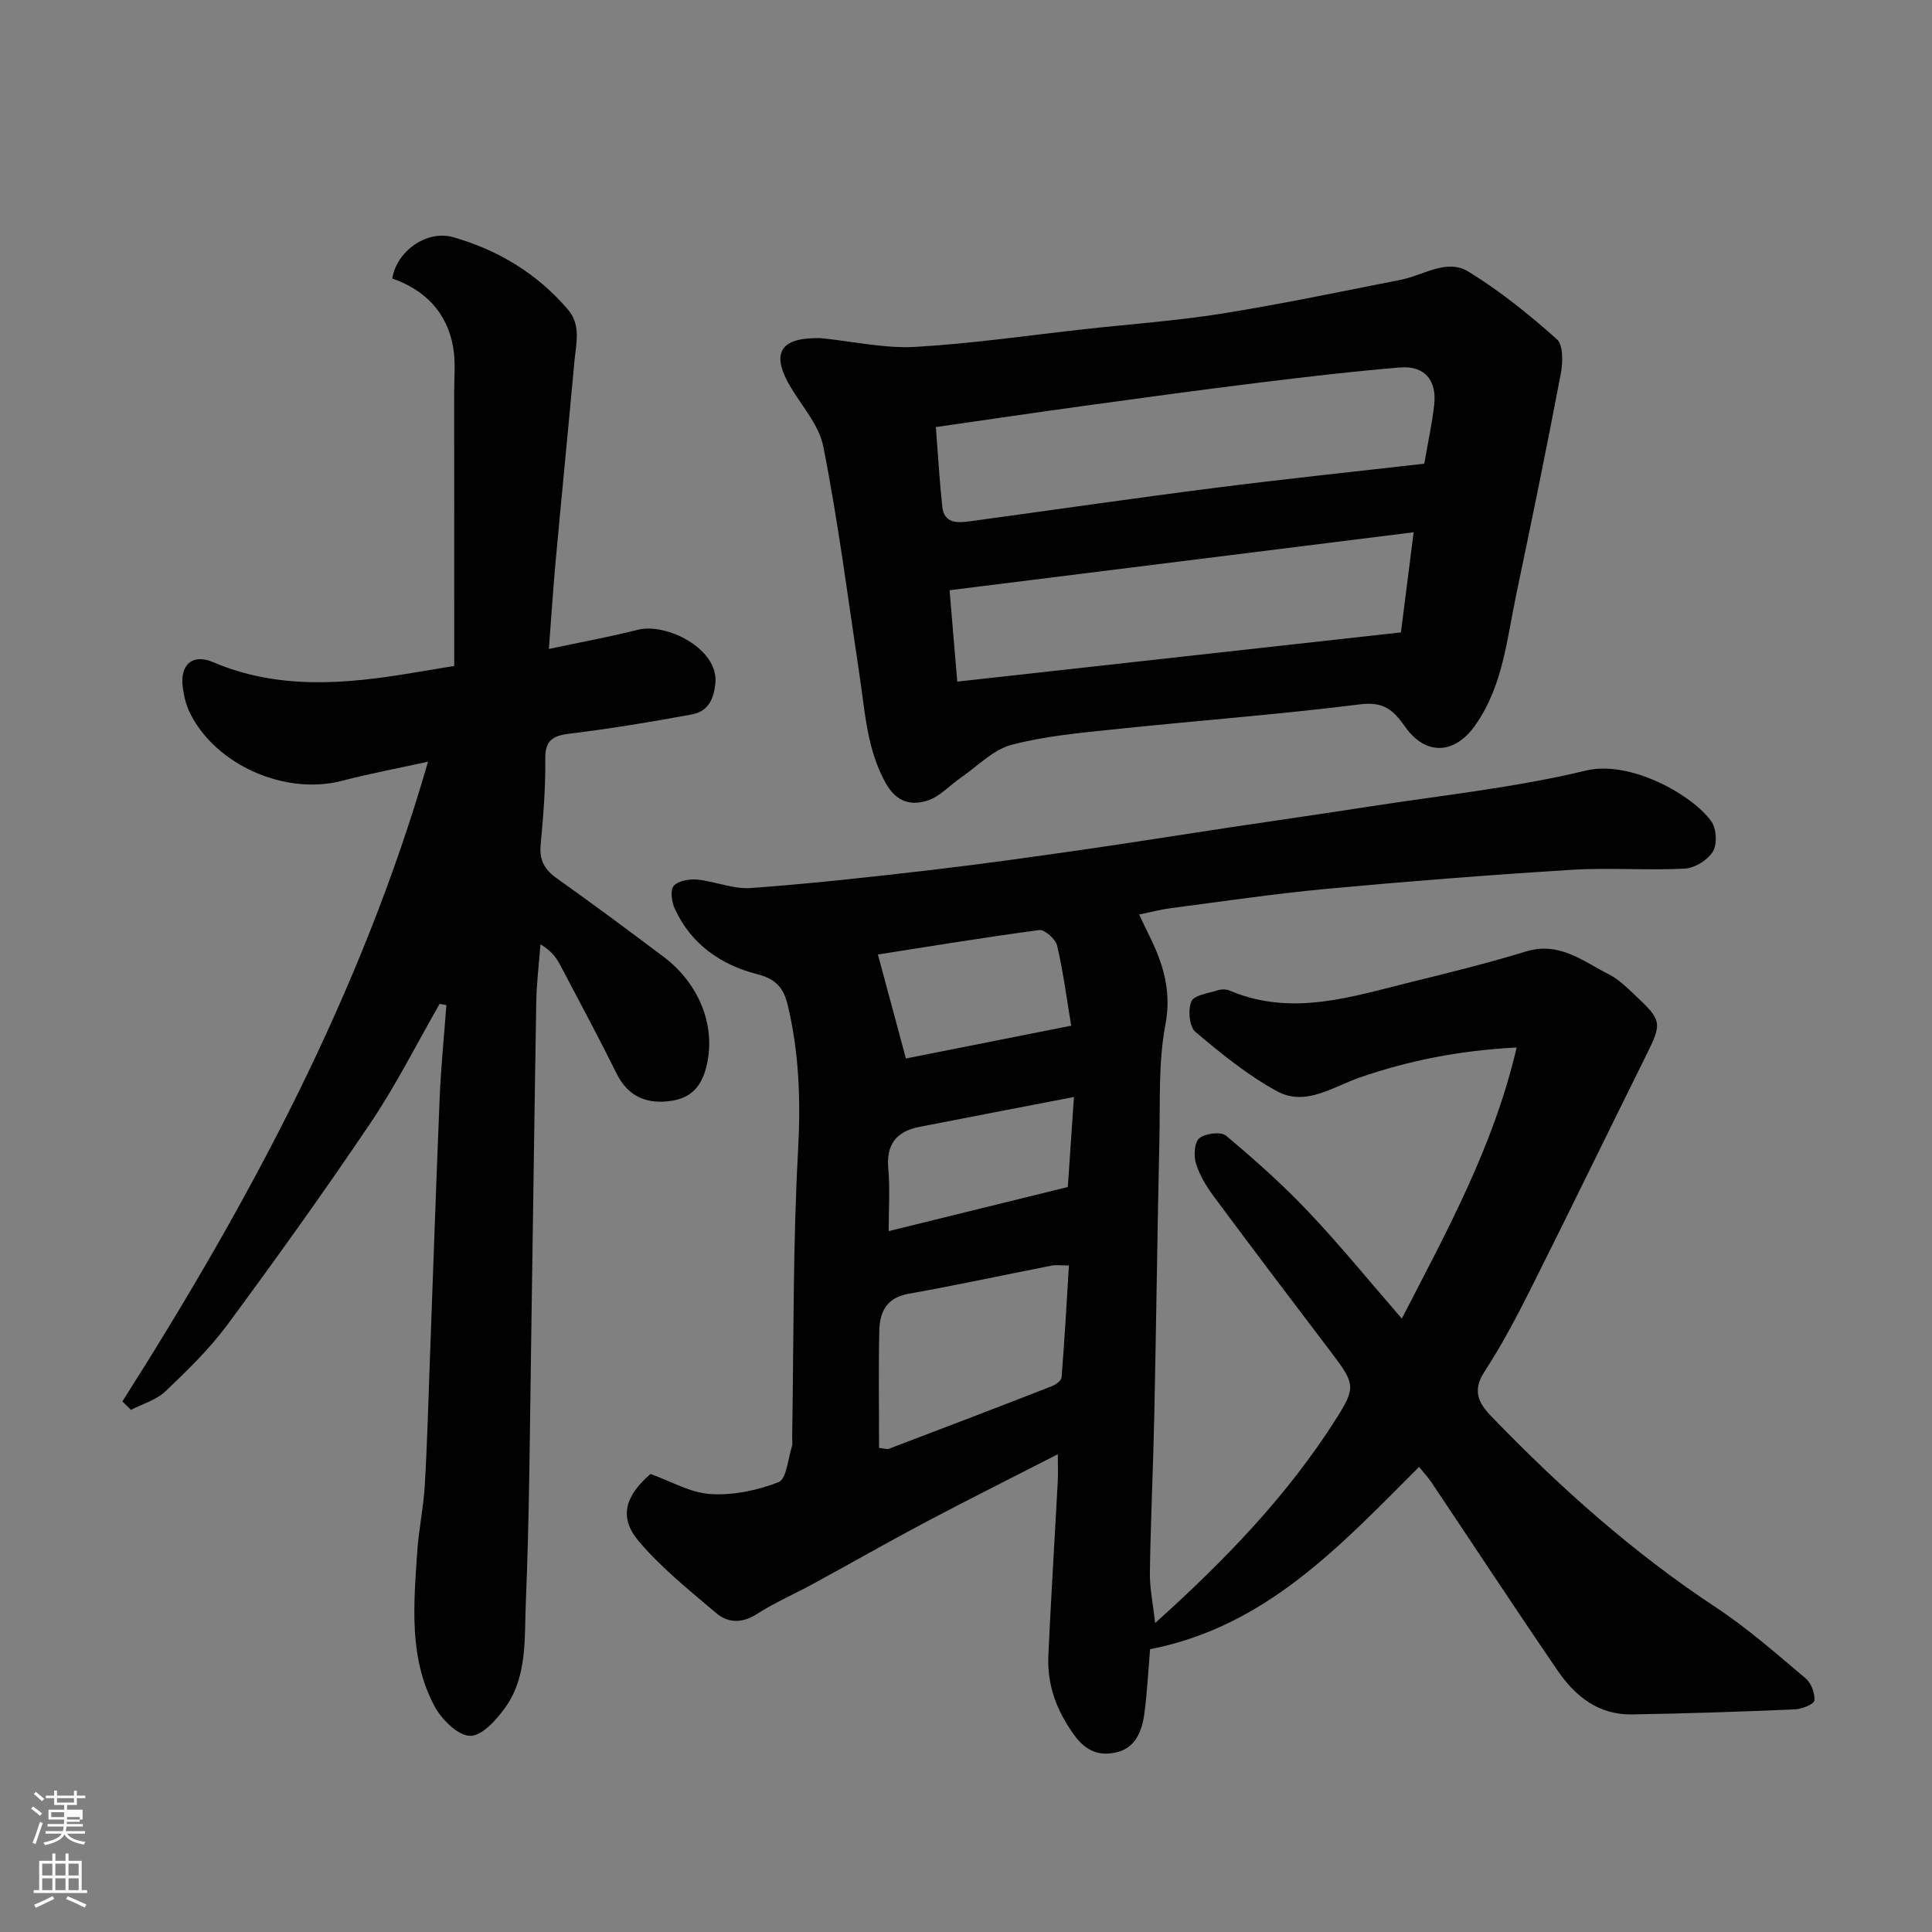 <svg enable-background="new 0 0 400 400" viewBox="0 0 400 400" xmlns="http://www.w3.org/2000/svg"><rect x="0" y="0" width="400" height="400" fill="#808080" stroke="none"/><path d="m6.44 374.46.42-.45c.65.47 1.27.95 1.85 1.44l-.45.49c-.65-.56-1.25-1.06-1.82-1.48m.93 7.33-.63-.26c.55-1.36 1.05-2.8 1.52-4.33.19.1.38.19.59.27-.46 1.29-.95 2.73-1.48 4.32m-.38-10.38.44-.42c.43.34 1.01.82 1.74 1.44l-.49.49c-.53-.51-1.09-1.01-1.69-1.51m2.5.35h1.72v-1.04h.59v1.04h3.52v-1.04h.59v1.04h1.75v.53h-1.75v1.42h-2.03v.97h3.22v2.03h-3.24c0 .35-.01.66-.03.93h3.32v.53h-3.37c-.03.27-.08.58-.15.94h3.96v.53h-3.71c.67.92 1.93 1.48 3.79 1.68-.13.24-.23.44-.29.59-2.13-.38-3.48-1.08-4.04-2.12-.43.97-1.77 1.72-4.03 2.23-.09-.19-.2-.37-.33-.55 2.1-.42 3.37-1.03 3.81-1.83h-3.36v-.53h3.58c.08-.29.13-.61.16-.94h-3.33v-.53h3.39c.02-.27.04-.58.04-.93h-3.23v-2.03h3.25v-.97h-2.07v-1.42h-1.73zm1.12 3.44v1h2.65c.01-.3.02-.44.01-.4v-.25-.35zm1.19-2h3.52v-.91h-3.52zm4.71 3h-2.63v.59c0 .15-.01.28-.01.4h2.64v-1.99z" fill="#fbfcfa"/><path d="m13.56 383.74h.63v1.52h2.72v6.07h1.13v.6h-11.06v-.6h1.13v-6.07h2.73v-1.52h.63v1.52h2.1v-1.52zm-2.69 8.83.38.56c-1.24.63-2.53 1.25-3.85 1.85-.1-.21-.21-.42-.34-.63 1.36-.55 2.63-1.15 3.81-1.78m-2.13-4.27h2.1v-2.45h-2.1zm0 3.04h2.1v-2.46h-2.1zm2.72-3.04h2.1v-2.45h-2.1zm0 3.04h2.1v-2.46h-2.1zm6.07 3.6c-1.41-.71-2.7-1.3-3.86-1.78l.35-.56c1.45.62 2.75 1.19 3.88 1.72zm-1.25-9.09h-2.1v2.45h2.1zm-2.09 5.49h2.1v-2.46h-2.1z" fill="#fbfcfa"/><g fill="#010101"><path d="m293.8 303.71c-16.37 16.39-31.77 33.09-55.69 37.74-.36 4.32-.59 8.74-1.15 13.12-.47 3.68-1.77 7.29-5.81 8.23-3.48.81-6.3-.16-8.79-3.63-3.64-5.06-5.59-10.34-5.31-16.41.55-12.04 1.31-24.07 1.95-36.11.09-1.64.01-3.28.01-5.56-9.45 4.84-18.49 9.35-27.41 14.07-7.8 4.13-15.46 8.52-23.21 12.74-3.87 2.11-7.95 3.86-11.64 6.24-3.08 1.98-5.98 1.94-8.47-.17-5.57-4.73-11.37-9.36-16.05-14.9-4.16-4.92-2.81-9.35 2.45-13.9 4.17 1.48 8.23 3.89 12.43 4.16 4.67.3 9.7-.76 14.09-2.47 1.63-.64 1.93-4.79 2.75-7.37.19-.61.05-1.32.06-1.99.33-19.77.14-39.56 1.22-59.29.56-10.27.24-20.21-2.15-30.15-.82-3.42-2.35-5.36-6.32-6.37-7.45-1.9-13.71-6.19-17.06-13.57-.63-1.39-.99-3.85-.22-4.7.96-1.07 3.24-1.47 4.87-1.31 3.72.36 7.45 2.01 11.07 1.75 12.43-.9 24.84-2.28 37.22-3.72 10.4-1.21 20.78-2.68 31.15-4.16 10.19-1.46 20.35-3.1 30.53-4.63 9.7-1.46 19.41-2.84 29.1-4.35 15.01-2.34 30.21-3.91 44.93-7.46 9.3-2.24 22.23 5.18 25.99 10.56 1.05 1.5 1.22 4.72.29 6.22-1.08 1.76-3.76 3.41-5.83 3.52-7.81.4-15.68-.24-23.48.25-16.92 1.05-33.83 2.38-50.7 3.94-10.76 1-21.46 2.6-32.18 3.99-2.09.27-4.14.82-6.59 1.31.72 1.52 1.32 2.82 1.96 4.1 2.95 5.91 4.82 11.67 3.47 18.75-1.47 7.72-1.06 15.82-1.24 23.75-.42 18.93-.65 37.87-1.05 56.8-.23 10.94-.75 21.87-.92 32.8-.05 3.3.66 6.61 1.09 10.5 14.56-13.08 27.51-26.52 37.6-42.48 3.94-6.23 3.74-7.12-.93-13.27-8.21-10.8-16.4-21.62-24.49-32.52-1.54-2.08-2.97-4.4-3.72-6.84-.5-1.62-.35-4.42.68-5.26 1.25-1.02 4.48-1.42 5.55-.52 5.93 4.96 11.74 10.14 17.05 15.75 6.52 6.88 12.51 14.26 19.33 22.11 9.49-18.39 19-35.68 23.78-56.13-12.09.64-22.36 2.73-32.42 6.19-5.58 1.92-11.28 6.1-17.21 2.86-6.08-3.31-11.58-7.8-16.89-12.29-1.27-1.07-1.56-4.57-.82-6.31.56-1.3 3.48-1.66 5.4-2.28.75-.24 1.76-.27 2.47.03 12.91 5.5 25.35 1.27 37.83-1.8 7.9-1.94 15.8-3.9 23.57-6.28 6.91-2.12 11.83 2.04 17.2 4.76 2 1.01 3.7 2.72 5.37 4.28 5.65 5.3 5.63 5.78 2.24 12.61-7.92 15.94-15.68 31.96-23.66 47.87-3 5.97-6.13 11.93-9.77 17.52-2.55 3.91-1.18 6.49 1.43 9.2 14.23 14.75 29.43 28.3 46.61 39.63 6.53 4.31 12.46 9.56 18.47 14.62 1.16.98 1.97 3.11 1.82 4.6-.07.76-2.6 1.77-4.06 1.83-11.26.48-22.53.86-33.8 1.04-6.82.11-11.68-3.77-15.29-9.06-8.84-12.92-17.44-26.01-26.16-39.02-.73-1.07-1.63-2.03-2.54-3.16zm-111.8-3.94c1.07.11 1.63.34 2.05.18 11.25-4.28 22.49-8.57 33.7-12.94.82-.32 1.98-1.16 2.04-1.84.61-7.64 1.04-15.3 1.52-23.17-1.9 0-2.75-.14-3.55.02-9.9 1.95-19.77 4.08-29.7 5.85-4.53.81-5.92 3.79-6.01 7.61-.18 7.98-.05 15.97-.05 24.29zm5.56-80.62c10.54-2.09 21.93-4.35 34.22-6.79-.96-5.75-1.65-11.22-2.91-16.56-.32-1.35-2.58-3.39-3.7-3.24-11.6 1.54-23.16 3.46-33.41 5.06 1.97 7.29 3.75 13.9 5.8 21.53zm33.52 26.61c.4-5.89.79-11.57 1.27-18.64-11.34 2.19-21.68 4.17-32.01 6.19-4.74.93-6.89 3.61-6.43 8.66.38 4.12.08 8.3.08 12.92 12.35-3.04 24.34-5.99 37.09-9.13z"/><path d="m91.02 207.84c-4.7 8.19-8.95 16.68-14.2 24.49-9.57 14.22-19.56 28.16-29.74 41.94-3.71 5.02-8.29 9.47-12.83 13.79-1.89 1.8-4.73 2.59-7.14 3.84-.59-.58-1.18-1.16-1.77-1.75 26.31-41.4 49.4-84.31 63.28-132.45-6.09 1.34-12.02 2.45-17.84 3.96-11.73 3.05-26.12-3.24-31.46-14.06-.78-1.57-1.21-3.38-1.46-5.13-.7-4.83 1.96-7.21 6.25-5.38 13.49 5.75 27.3 4.56 41.19 2.24 2.74-.46 5.48-.91 8.74-1.45 0-18.93.01-37.75-.01-56.58 0-3.16.32-6.4-.22-9.47-1.27-7.19-5.84-11.8-12.59-14.17.89-5.65 7.12-10.12 12.63-8.55 9.29 2.66 17.38 7.54 23.74 14.98 2.75 3.22 1.68 7.01 1.35 10.63-1.27 13.9-2.65 27.78-3.92 41.68-.52 5.71-.88 11.44-1.38 17.96 6.75-1.44 12.63-2.5 18.41-3.97 5.91-1.5 16.8 3.93 16.06 11.1-.36 3.48-1.63 5.83-4.88 6.43-8.34 1.53-16.71 2.93-25.12 3.95-3.56.43-5.27 1.27-5.22 5.29.08 5.93-.41 11.88-.96 17.79-.29 3.16.82 5.1 3.35 6.9 7.46 5.29 14.79 10.75 22.1 16.24 6.8 5.1 10.92 13.55 8.97 22.32-.98 4.42-3.16 6.83-7.2 7.48-4.95.8-9.02-.65-11.48-5.6-3.78-7.61-7.79-15.11-11.76-22.62-.81-1.53-1.91-2.92-4.01-4.15-.3 3.95-.8 7.9-.87 11.86-.4 23.09-.68 46.19-1.04 69.29-.29 18.43-.37 36.87-1.13 55.28-.3 7.24.33 15.01-4.13 21.4-1.83 2.62-4.94 6.09-7.4 6.04-2.56-.06-5.93-3.43-7.39-6.17-5.34-10.04-4.27-21.07-3.56-31.91.3-4.57 1.29-9.1 1.56-13.67.51-8.59.73-17.19 1.05-25.79.68-18.2 1.28-36.4 2.04-54.59.27-6.39.91-12.77 1.39-19.16-.46-.08-.93-.17-1.4-.26z"/><path d="m169.87 70c6.92.7 13.33 2.18 19.63 1.82 11.77-.67 23.48-2.4 35.22-3.69 9.46-1.04 18.98-1.72 28.36-3.22 12.38-1.98 24.67-4.57 36.97-6.99 4.66-.92 9.49-4.44 13.98-1.68 6.52 4 12.56 8.88 18.28 13.97 1.37 1.22 1.28 4.87.83 7.2-2.89 15.2-6 30.35-9.18 45.49-1.97 9.35-2.76 19.08-8.54 27.28-4.25 6.02-10.25 6.35-14.55.23-2.4-3.42-4.45-5.19-9.24-4.59-16.94 2.12-33.98 3.39-50.97 5.18-7.14.75-14.39 1.39-21.29 3.23-3.78 1.01-6.95 4.37-10.36 6.72-2.37 1.63-4.47 4.03-7.08 4.83-3.38 1.05-6.4.25-8.58-3.69-3.88-7.02-4.24-14.64-5.38-22.2-2.38-15.83-4.41-31.74-7.51-47.43-.95-4.82-5.03-8.97-7.46-13.55-3.06-5.79-1.2-8.73 5.42-8.89.68-.03 1.35-.02 1.45-.02zm125.01 26c.79-4.57 1.64-8.39 2.06-12.27.55-5.05-2.04-8.06-7.07-7.65-9.79.8-19.56 1.96-29.31 3.16-12 1.48-23.98 3.12-35.96 4.77-10.14 1.39-20.27 2.89-30.84 4.41.45 5.72.75 11.13 1.33 16.51.38 3.45 3.09 3.35 5.63 3.01 16.83-2.29 33.64-4.74 50.49-6.89 14.44-1.85 28.91-3.36 43.67-5.05zm-96.69 45.12c30.74-3.41 61.11-6.78 91.86-10.19.86-6.76 1.67-13.17 2.63-20.73-32.13 4.01-63.84 7.97-96.08 12 .59 6.94 1.05 12.49 1.59 18.92z"/></g></svg>